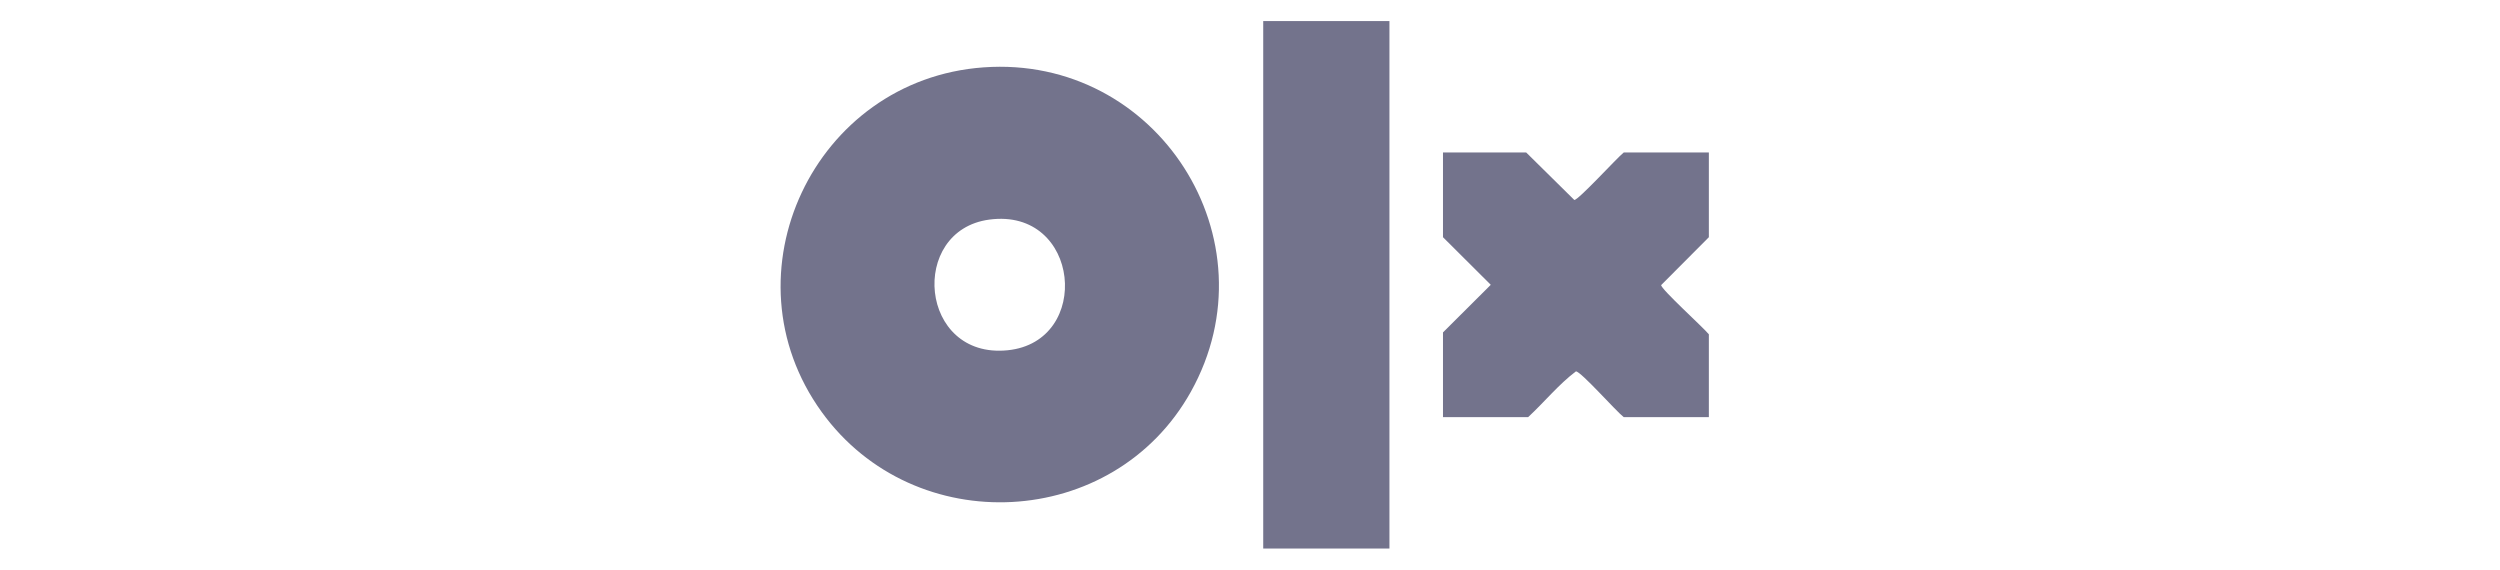 <svg width="237" height="54" viewBox="0 0 237 54" fill="none" xmlns="http://www.w3.org/2000/svg">
<g clip-path="url(#clip0_10255_7989)">
<path d="M93.242 6.386C109.713 5.203 120.935 22.728 112.893 37.14C105.565 50.274 86.7 51.227 77.901 39.062C68.45 25.997 77.184 7.539 93.242 6.386ZM93.78 20.819C86.119 21.848 87.127 34.052 95.523 33.205C103.583 32.392 102.421 19.657 93.78 20.819Z" fill="#73738C"/>
<path d="M131.719 2H119.753V52H131.719V2Z" fill="#73738C"/>
<path d="M162 14.455V22.487L157.48 27.025C157.418 27.373 161.49 31.057 162 31.694V39.545H153.931C153.23 39.017 149.87 35.206 149.398 35.206C147.752 36.446 146.394 38.132 144.865 39.545H136.795V31.513L141.325 27L136.795 22.487V14.455H144.683L149.242 18.955C149.592 19.017 153.29 14.963 153.931 14.455H162Z" fill="#73738C"/>
</g>
<defs>
<clipPath id="clip0_10255_7989">
<rect width="88" height="50" fill="white" transform="translate(74 2)"/>
</clipPath>
</defs>
</svg>
